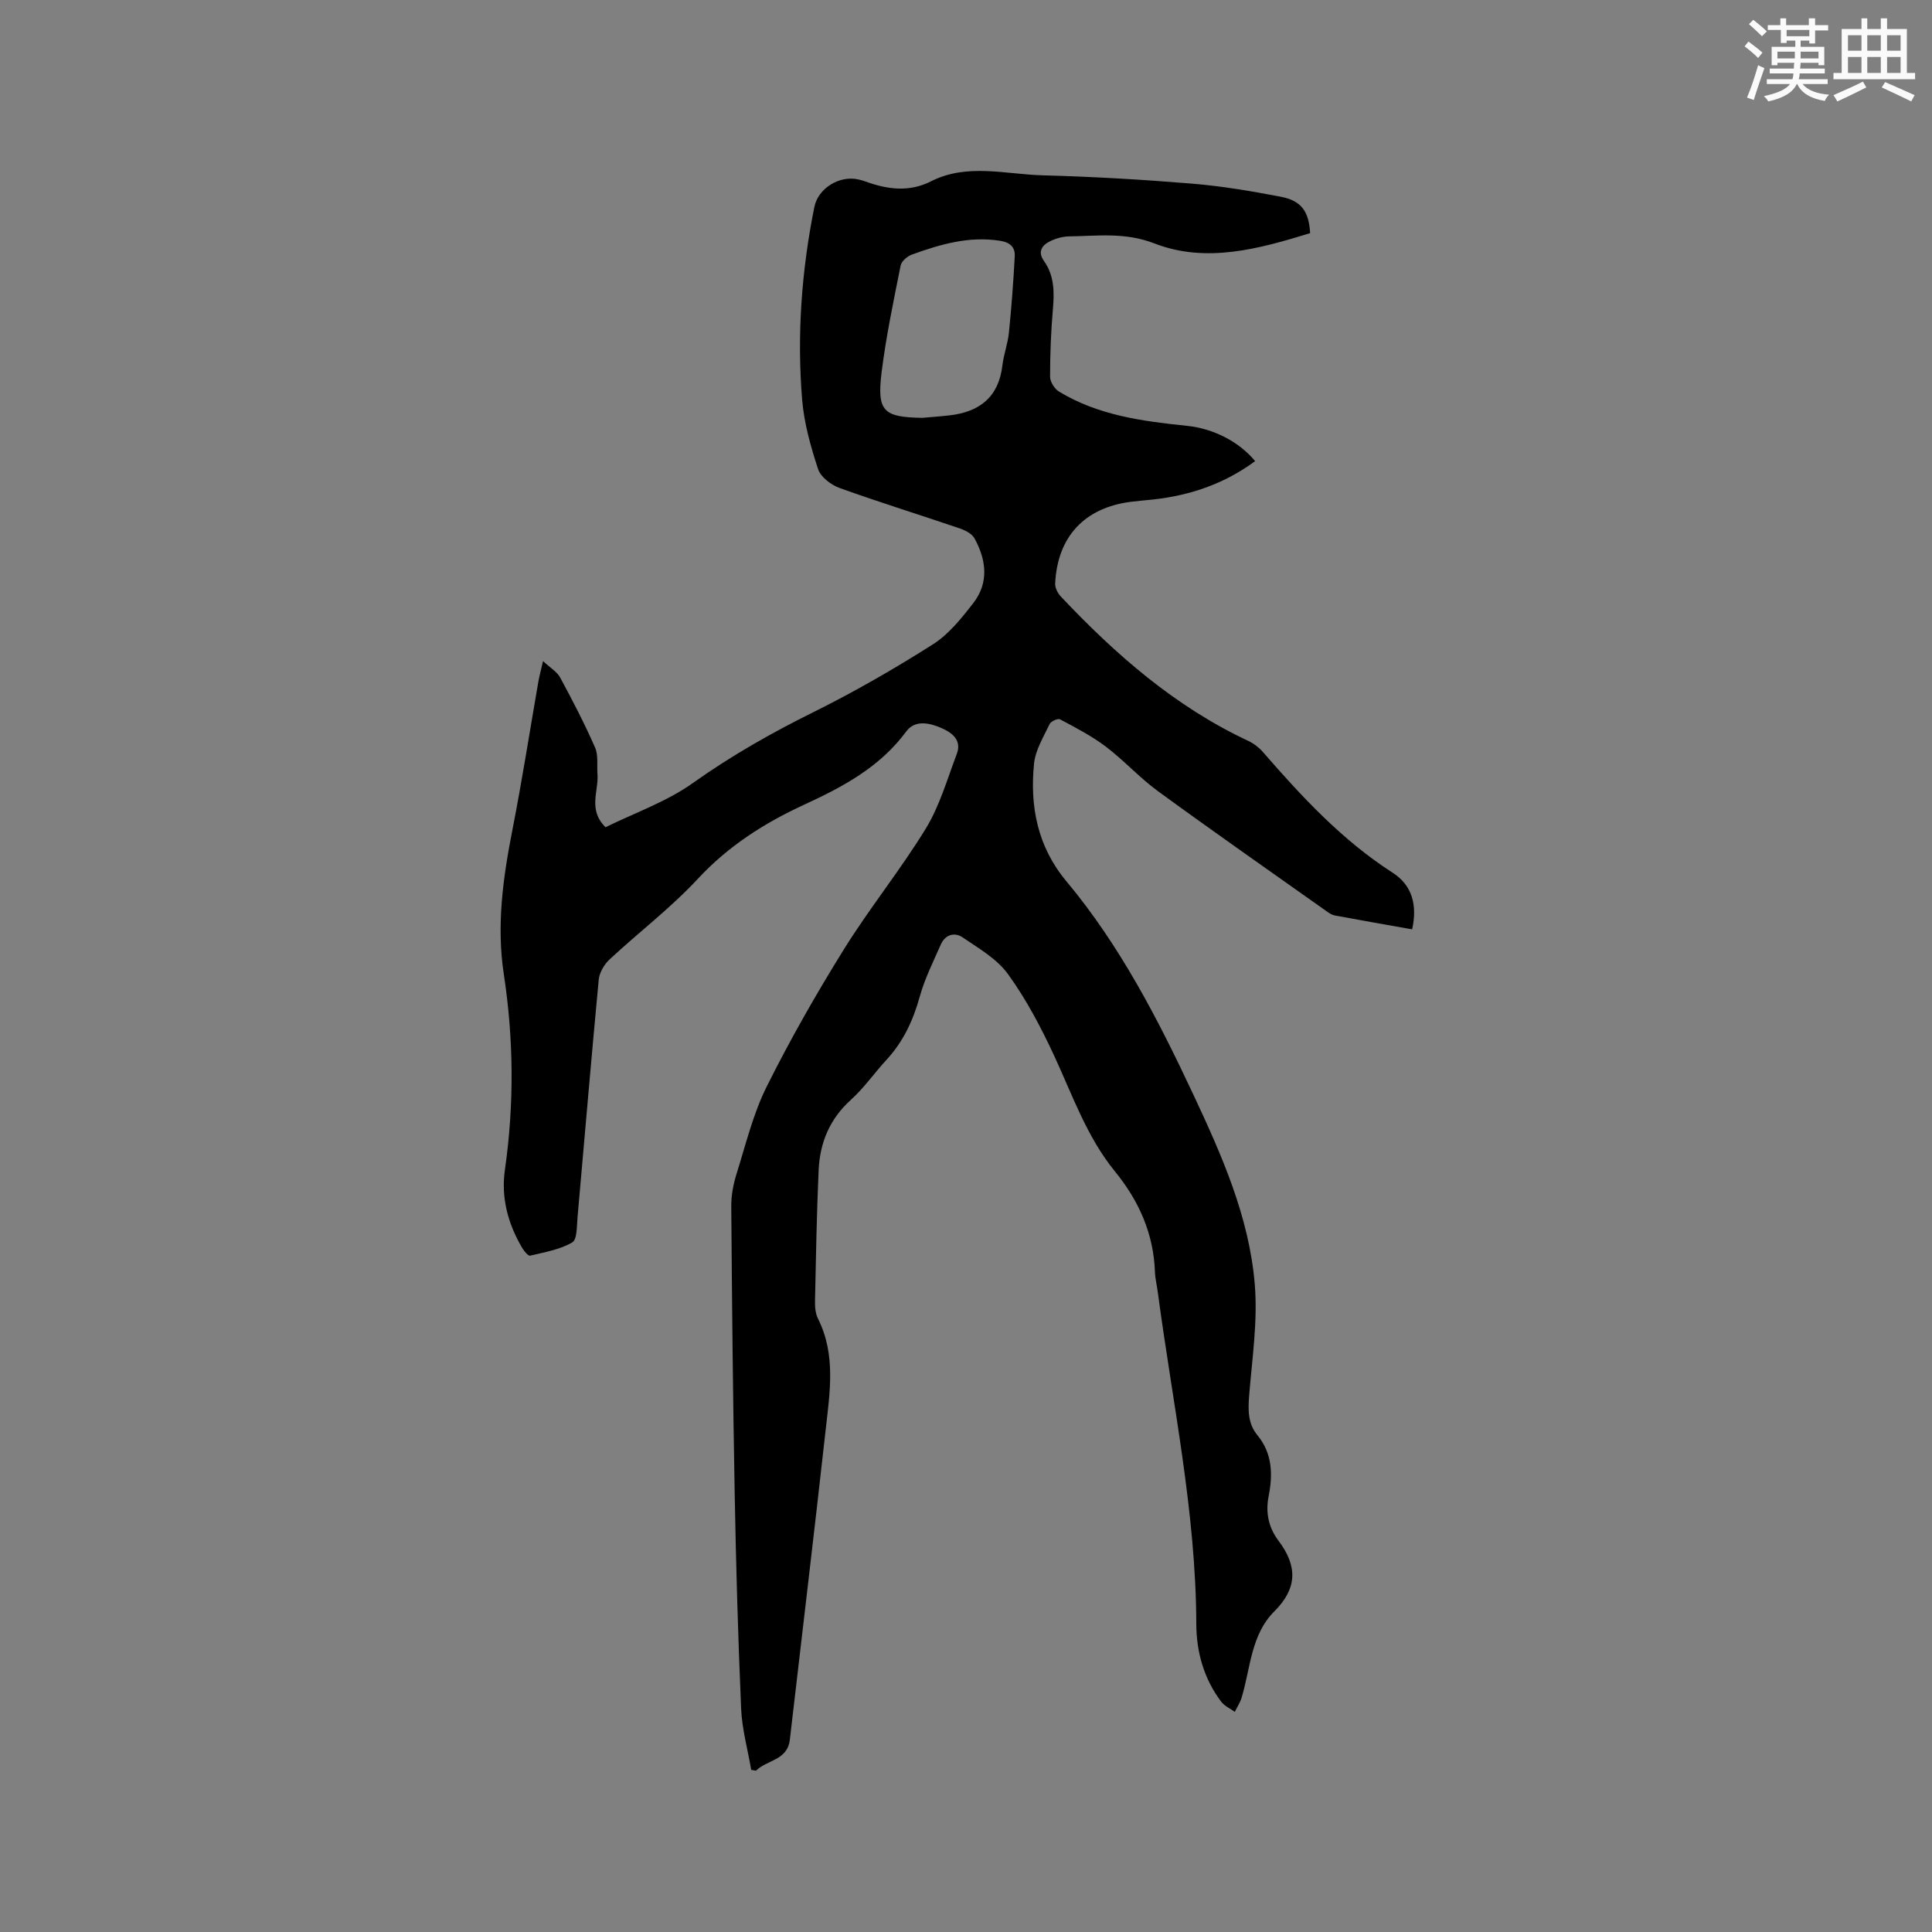 <svg enable-background="new 0 0 400 400" viewBox="0 0 400 400" xmlns="http://www.w3.org/2000/svg"><rect x="0" y="0" width="400" height="400" fill="#808080" stroke="none"/><path d="m155.53 366.43c-.72-4.23-1.91-8.44-2.09-12.7-.64-14.82-1.06-29.66-1.33-44.5-.37-19.82-.56-39.65-.71-59.47-.02-2.27.43-4.63 1.12-6.81 1.9-6.06 3.41-12.36 6.22-17.99 4.85-9.72 10.26-19.21 16-28.44 5.31-8.54 11.7-16.41 16.94-24.98 2.87-4.69 4.42-10.2 6.4-15.41 1.1-2.88-.94-4.42-3.13-5.38-2.47-1.09-5.5-1.78-7.32.69-5.46 7.39-13.1 11.46-21.17 15.18-8.21 3.78-15.68 8.54-21.98 15.33-5.6 6.03-12.25 11.08-18.3 16.71-1.1 1.03-2.08 2.71-2.22 4.18-1.55 16.35-2.92 32.73-4.38 49.09-.17 1.85-.06 4.69-1.11 5.3-2.58 1.5-5.74 2.03-8.72 2.74-.4.1-1.24-.94-1.63-1.59-2.95-4.98-4.41-10.43-3.59-16.14 1.94-13.54 1.83-27.07-.22-40.53-1.55-10.16-.16-19.99 1.78-29.9 2-10.18 3.59-20.45 5.37-30.67.2-1.13.5-2.24.97-4.27 1.49 1.4 2.89 2.2 3.54 3.4 2.57 4.75 5.06 9.55 7.23 14.49.71 1.6.36 3.66.5 5.52.27 3.53-2.02 7.36 1.67 10.99 5.97-2.95 12.6-5.25 18.08-9.15 7.99-5.69 16.38-10.43 25.14-14.77 8.41-4.18 16.59-8.89 24.52-13.92 3.29-2.08 5.94-5.4 8.38-8.54 3.3-4.24 2.73-8.97.26-13.44-.52-.94-1.86-1.64-2.96-2.02-8.31-2.83-16.71-5.43-24.97-8.4-1.77-.64-3.9-2.26-4.44-3.89-1.53-4.67-2.91-9.54-3.31-14.42-1.09-13.37-.12-26.68 2.53-39.85.79-3.92 5.23-6.62 9.14-5.71.51.12 1.03.26 1.52.44 4.51 1.63 8.98 2.23 13.51-.07 7.5-3.79 15.43-1.43 23.15-1.23 10.27.27 20.54.87 30.78 1.71 6.2.51 12.38 1.55 18.5 2.73 4.25.82 5.79 3.04 6.05 7.53-10.57 3.25-21.5 6.29-32.21 2.14-6.12-2.37-11.76-1.55-17.67-1.47-1.33.02-2.75.41-3.95 1-1.69.82-2.64 2.18-1.29 4.07 2.17 3.06 2.17 6.45 1.86 10.02-.4 4.64-.59 9.32-.58 13.98 0 1.05.93 2.51 1.86 3.07 8.11 4.92 17.24 6.13 26.45 7.08 5.66.58 10.91 3.39 14.14 7.31-6.29 4.65-13.37 7.09-21.06 7.94-1.58.17-3.17.29-4.74.49-9.56 1.25-15.14 7.25-15.6 16.92-.04.88.53 2.01 1.18 2.69 11.34 12.02 23.66 22.8 38.81 29.89 1.11.52 2.19 1.34 3 2.27 8.08 9.29 16.4 18.28 26.89 25.02 4.06 2.61 5.13 6.73 4.03 11.72-5.46-.97-10.76-1.89-16.05-2.88-.59-.11-1.15-.5-1.66-.86-11.66-8.26-23.37-16.44-34.91-24.86-3.82-2.79-7.05-6.39-10.83-9.25-2.91-2.2-6.21-3.9-9.45-5.63-.45-.24-1.89.41-2.16.98-1.25 2.65-2.93 5.35-3.22 8.16-.9 8.89.72 17.23 6.69 24.38 11.1 13.29 18.96 28.55 26.26 44.11 5.9 12.59 11.6 25.38 12.75 39.38.62 7.52-.53 15.2-1.15 22.79-.25 3.07-.34 5.95 1.69 8.41 3.14 3.8 3.2 8.19 2.33 12.61-.69 3.52.03 6.59 2.06 9.27 3.92 5.2 3.91 9.82-.87 14.58-4.87 4.85-4.93 11.74-6.78 17.86-.31 1.04-.94 1.98-1.42 2.96-.95-.69-2.14-1.21-2.82-2.11-3.58-4.74-5.13-10.29-5.15-16.08-.07-23.24-4.95-45.89-7.98-68.77-.18-1.37-.53-2.72-.58-4.09-.27-7.93-3.31-14.74-8.26-20.81-5.85-7.17-8.82-15.82-12.64-24.06-2.71-5.83-5.76-11.62-9.52-16.81-2.3-3.18-6.08-5.36-9.44-7.64-1.62-1.1-3.58-.55-4.47 1.49-1.56 3.56-3.34 7.09-4.37 10.81-1.36 4.91-3.4 9.3-6.87 13.06-2.52 2.73-4.66 5.84-7.4 8.31-4.39 3.97-6.41 8.89-6.66 14.56-.4 8.99-.56 17.98-.75 26.98-.03 1.25.07 2.66.61 3.74 3.76 7.49 2.45 15.33 1.59 23.08-2.37 21.37-4.94 42.73-7.41 64.09-.5 4.35-4.76 4.17-7 6.43-.34-.06-.67-.11-1-.17zm35.43-279.92c1.89-.17 3.79-.3 5.68-.52 6.19-.72 10.12-3.79 10.89-10.31.27-2.3 1.13-4.54 1.36-6.84.53-5.23.92-10.49 1.2-15.74.1-1.89-.89-2.91-3.04-3.25-6.43-1.01-12.36.73-18.24 2.85-.96.35-2.16 1.37-2.34 2.27-1.47 7.36-3.03 14.72-3.95 22.15-.98 8.06.38 9.26 8.44 9.39z" fill="#010000"/><g fill="#fafafb"><path d="m361.2 9.6.8-1c.9.7 1.9 1.4 2.9 2.3l-.9 1.1c-1-1-2-1.8-2.8-2.4zm.5 10.6c.9-2.1 1.6-4.3 2.3-6.7.4.2.8.4 1.3.6-.7 2.1-1.5 4.3-2.2 6.6zm.4-15.2.9-.9c1 .8 2 1.6 2.8 2.4l-1 1c-.9-.9-1.8-1.7-2.7-2.5zm12.5-1.2h1.2v1.4h2.7v1.1h-2.7v2.7h-1.2v-.6h-1.8v1.3h4.9v3.8h-1.2v-.5h-3.7c0 .4-.1.9-.1 1.2h5.1v1h-5.2c0 .5-.1.9-.2 1.2h6v1h-5.2c1.1 1.3 2.9 2 5.5 2.2-.4.4-.7.8-.9 1.3-2.9-.5-4.8-1.6-5.7-3.5h-.1c-.8 1.7-2.7 2.9-5.9 3.6-.2-.4-.6-.8-.9-1.1 2.8-.6 4.6-1.4 5.4-2.5h-4.8v-1h5.3c.1-.3.2-.7.2-1.2h-4.9v-1h5c0-.4 0-.8.1-1.2h-3.5v.5h-1.2v-3.8h4.9v-1.3h-1.8v.5h-1.2v-2.7h-2.7v-1h2.6v-1.4h1.2v1.4h4.7v-1.4zm-6.6 8.3h3.6c0-.4 0-.9 0-1.4h-3.6zm1.9-4.6h4.7v-1.3h-4.7zm6.6 3.2h-3.7v1.4h3.7z"/><path d="m385.3 3.8h1.3v2.2h2.8v-2.2h1.3v2.2h4.1v9.1h1.7v1.3h-16.9v-1.3h1.7v-9.1h4.1v-2.2zm.4 13.1.7 1.2c-1.8.9-3.8 1.9-6 2.9-.2-.4-.5-.8-.8-1.3 2.3-1 4.3-1.9 6.1-2.8zm-3.1-6.4h2.8v-3.2h-2.8zm0 4.6h2.8v-3.3h-2.8zm4-4.6h2.8v-3.2h-2.8zm0 4.6h2.8v-3.3h-2.8zm3.7 1.9c2.1.9 4.1 1.8 6.1 2.7l-.7 1.3c-2.2-1.1-4.2-2-6.1-2.9zm3.2-9.7h-2.8v3.2h2.8zm-2.8 7.8h2.8v-3.3h-2.8z"/></g></svg>
